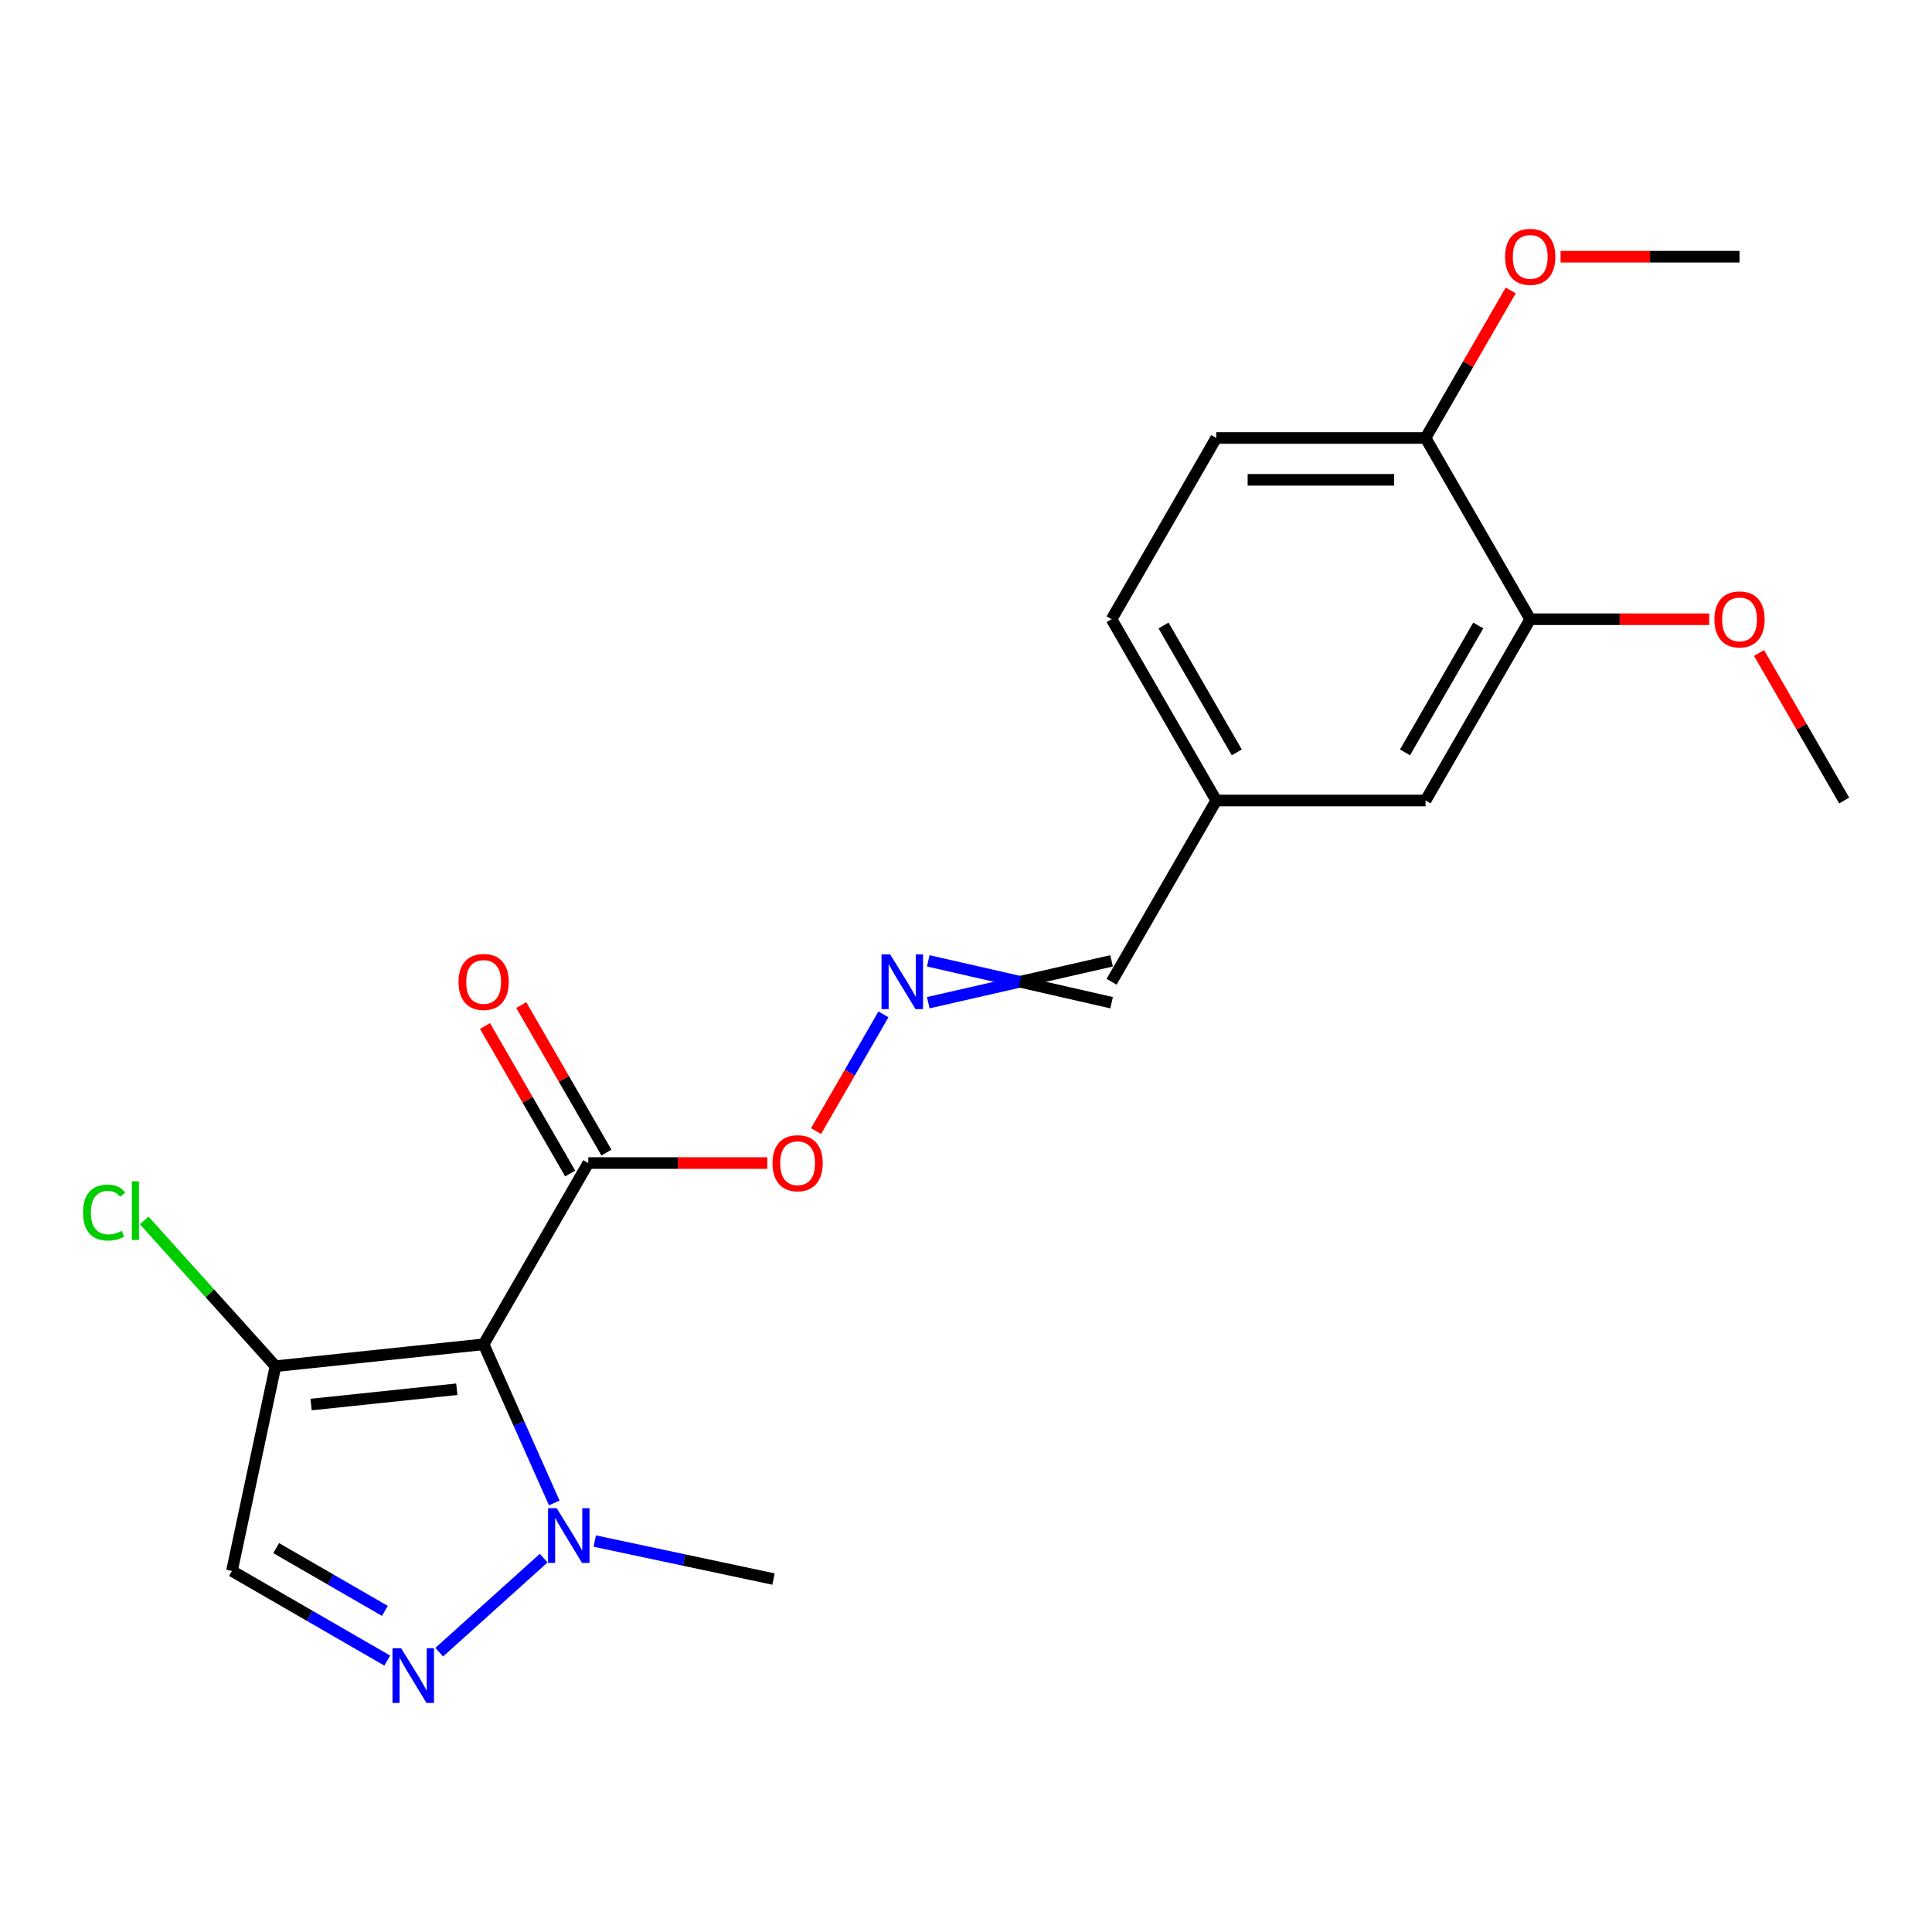 <?xml version='1.0' encoding='iso-8859-1'?>
<svg version='1.1' baseProfile='full'
              xmlns='http://www.w3.org/2000/svg'
                      xmlns:rdkit='http://www.rdkit.org/xml'
                      xmlns:xlink='http://www.w3.org/1999/xlink'
                  xml:space='preserve'
width='1000px' height='1000px' viewBox='0 0 1000 1000'>
<!-- END OF HEADER -->
<rect style='opacity:1.0;fill:#FFFFFF;stroke:none' width='1000' height='1000' x='0' y='0'> </rect>
<path class='bond-1' d='M 250.332,695.816 L 268.61,736.868' style='fill:none;fill-rule:evenodd;stroke:#000000;stroke-width:6px;stroke-linecap:butt;stroke-linejoin:miter;stroke-opacity:1' />
<path class='bond-1' d='M 268.61,736.868 L 286.888,777.921' style='fill:none;fill-rule:evenodd;stroke:#0000FF;stroke-width:6px;stroke-linecap:butt;stroke-linejoin:miter;stroke-opacity:1' />
<path class='bond-2' d='M 250.332,695.816 L 142.585,707.14' style='fill:none;fill-rule:evenodd;stroke:#000000;stroke-width:6px;stroke-linecap:butt;stroke-linejoin:miter;stroke-opacity:1' />
<path class='bond-2' d='M 236.435,719.064 L 161.012,726.991' style='fill:none;fill-rule:evenodd;stroke:#000000;stroke-width:6px;stroke-linecap:butt;stroke-linejoin:miter;stroke-opacity:1' />
<path class='bond-3' d='M 250.332,695.816 L 304.503,601.99' style='fill:none;fill-rule:evenodd;stroke:#000000;stroke-width:6px;stroke-linecap:butt;stroke-linejoin:miter;stroke-opacity:1' />
<path class='bond-0' d='M 227.334,855.174 L 281.402,806.491' style='fill:none;fill-rule:evenodd;stroke:#0000FF;stroke-width:6px;stroke-linecap:butt;stroke-linejoin:miter;stroke-opacity:1' />
<path class='bond-21' d='M 200.437,859.519 L 160.249,836.316' style='fill:none;fill-rule:evenodd;stroke:#0000FF;stroke-width:6px;stroke-linecap:butt;stroke-linejoin:miter;stroke-opacity:1' />
<path class='bond-21' d='M 160.249,836.316 L 120.06,813.113' style='fill:none;fill-rule:evenodd;stroke:#000000;stroke-width:6px;stroke-linecap:butt;stroke-linejoin:miter;stroke-opacity:1' />
<path class='bond-21' d='M 199.215,833.793 L 171.083,817.551' style='fill:none;fill-rule:evenodd;stroke:#0000FF;stroke-width:6px;stroke-linecap:butt;stroke-linejoin:miter;stroke-opacity:1' />
<path class='bond-21' d='M 171.083,817.551 L 142.951,801.309' style='fill:none;fill-rule:evenodd;stroke:#000000;stroke-width:6px;stroke-linecap:butt;stroke-linejoin:miter;stroke-opacity:1' />
<path class='bond-17' d='M 307.847,797.648 L 354.109,807.481' style='fill:none;fill-rule:evenodd;stroke:#0000FF;stroke-width:6px;stroke-linecap:butt;stroke-linejoin:miter;stroke-opacity:1' />
<path class='bond-17' d='M 354.109,807.481 L 400.371,817.315' style='fill:none;fill-rule:evenodd;stroke:#000000;stroke-width:6px;stroke-linecap:butt;stroke-linejoin:miter;stroke-opacity:1' />
<path class='bond-4' d='M 142.585,707.14 L 120.06,813.113' style='fill:none;fill-rule:evenodd;stroke:#000000;stroke-width:6px;stroke-linecap:butt;stroke-linejoin:miter;stroke-opacity:1' />
<path class='bond-11' d='M 142.585,707.14 L 108.613,669.41' style='fill:none;fill-rule:evenodd;stroke:#000000;stroke-width:6px;stroke-linecap:butt;stroke-linejoin:miter;stroke-opacity:1' />
<path class='bond-11' d='M 108.613,669.41 L 74.64,631.679' style='fill:none;fill-rule:evenodd;stroke:#00CC00;stroke-width:6px;stroke-linecap:butt;stroke-linejoin:miter;stroke-opacity:1' />
<path class='bond-7' d='M 313.885,596.573 L 291.843,558.394' style='fill:none;fill-rule:evenodd;stroke:#000000;stroke-width:6px;stroke-linecap:butt;stroke-linejoin:miter;stroke-opacity:1' />
<path class='bond-7' d='M 291.843,558.394 L 269.8,520.216' style='fill:none;fill-rule:evenodd;stroke:#FF0000;stroke-width:6px;stroke-linecap:butt;stroke-linejoin:miter;stroke-opacity:1' />
<path class='bond-7' d='M 295.12,607.407 L 273.078,569.228' style='fill:none;fill-rule:evenodd;stroke:#000000;stroke-width:6px;stroke-linecap:butt;stroke-linejoin:miter;stroke-opacity:1' />
<path class='bond-7' d='M 273.078,569.228 L 251.035,531.05' style='fill:none;fill-rule:evenodd;stroke:#FF0000;stroke-width:6px;stroke-linecap:butt;stroke-linejoin:miter;stroke-opacity:1' />
<path class='bond-10' d='M 304.503,601.99 L 350.819,601.99' style='fill:none;fill-rule:evenodd;stroke:#000000;stroke-width:6px;stroke-linecap:butt;stroke-linejoin:miter;stroke-opacity:1' />
<path class='bond-10' d='M 350.819,601.99 L 397.135,601.99' style='fill:none;fill-rule:evenodd;stroke:#FF0000;stroke-width:6px;stroke-linecap:butt;stroke-linejoin:miter;stroke-opacity:1' />
<path class='bond-5' d='M 792.035,320.513 L 737.865,414.339' style='fill:none;fill-rule:evenodd;stroke:#000000;stroke-width:6px;stroke-linecap:butt;stroke-linejoin:miter;stroke-opacity:1' />
<path class='bond-5' d='M 765.144,323.753 L 727.225,389.431' style='fill:none;fill-rule:evenodd;stroke:#000000;stroke-width:6px;stroke-linecap:butt;stroke-linejoin:miter;stroke-opacity:1' />
<path class='bond-16' d='M 792.035,320.513 L 838.351,320.513' style='fill:none;fill-rule:evenodd;stroke:#000000;stroke-width:6px;stroke-linecap:butt;stroke-linejoin:miter;stroke-opacity:1' />
<path class='bond-16' d='M 838.351,320.513 L 884.667,320.513' style='fill:none;fill-rule:evenodd;stroke:#FF0000;stroke-width:6px;stroke-linecap:butt;stroke-linejoin:miter;stroke-opacity:1' />
<path class='bond-22' d='M 792.035,320.513 L 737.865,226.688' style='fill:none;fill-rule:evenodd;stroke:#000000;stroke-width:6px;stroke-linecap:butt;stroke-linejoin:miter;stroke-opacity:1' />
<path class='bond-6' d='M 457.274,525.033 L 439.834,555.241' style='fill:none;fill-rule:evenodd;stroke:#0000FF;stroke-width:6px;stroke-linecap:butt;stroke-linejoin:miter;stroke-opacity:1' />
<path class='bond-6' d='M 439.834,555.241 L 422.393,585.448' style='fill:none;fill-rule:evenodd;stroke:#FF0000;stroke-width:6px;stroke-linecap:butt;stroke-linejoin:miter;stroke-opacity:1' />
<path class='bond-13' d='M 480.462,518.998 L 527.908,508.164' style='fill:none;fill-rule:evenodd;stroke:#0000FF;stroke-width:6px;stroke-linecap:butt;stroke-linejoin:miter;stroke-opacity:1' />
<path class='bond-13' d='M 527.908,508.164 L 575.354,497.33' style='fill:none;fill-rule:evenodd;stroke:#000000;stroke-width:6px;stroke-linecap:butt;stroke-linejoin:miter;stroke-opacity:1' />
<path class='bond-13' d='M 480.462,497.33 L 527.908,508.164' style='fill:none;fill-rule:evenodd;stroke:#0000FF;stroke-width:6px;stroke-linecap:butt;stroke-linejoin:miter;stroke-opacity:1' />
<path class='bond-13' d='M 527.908,508.164 L 575.354,518.998' style='fill:none;fill-rule:evenodd;stroke:#000000;stroke-width:6px;stroke-linecap:butt;stroke-linejoin:miter;stroke-opacity:1' />
<path class='bond-8' d='M 737.865,226.688 L 629.524,226.688' style='fill:none;fill-rule:evenodd;stroke:#000000;stroke-width:6px;stroke-linecap:butt;stroke-linejoin:miter;stroke-opacity:1' />
<path class='bond-8' d='M 721.613,248.356 L 645.775,248.356' style='fill:none;fill-rule:evenodd;stroke:#000000;stroke-width:6px;stroke-linecap:butt;stroke-linejoin:miter;stroke-opacity:1' />
<path class='bond-18' d='M 737.865,226.688 L 759.907,188.509' style='fill:none;fill-rule:evenodd;stroke:#000000;stroke-width:6px;stroke-linecap:butt;stroke-linejoin:miter;stroke-opacity:1' />
<path class='bond-18' d='M 759.907,188.509 L 781.949,150.33' style='fill:none;fill-rule:evenodd;stroke:#FF0000;stroke-width:6px;stroke-linecap:butt;stroke-linejoin:miter;stroke-opacity:1' />
<path class='bond-9' d='M 737.865,414.339 L 629.524,414.339' style='fill:none;fill-rule:evenodd;stroke:#000000;stroke-width:6px;stroke-linecap:butt;stroke-linejoin:miter;stroke-opacity:1' />
<path class='bond-12' d='M 629.524,226.688 L 575.354,320.513' style='fill:none;fill-rule:evenodd;stroke:#000000;stroke-width:6px;stroke-linecap:butt;stroke-linejoin:miter;stroke-opacity:1' />
<path class='bond-14' d='M 575.354,508.164 L 629.524,414.339' style='fill:none;fill-rule:evenodd;stroke:#000000;stroke-width:6px;stroke-linecap:butt;stroke-linejoin:miter;stroke-opacity:1' />
<path class='bond-15' d='M 629.524,414.339 L 575.354,320.513' style='fill:none;fill-rule:evenodd;stroke:#000000;stroke-width:6px;stroke-linecap:butt;stroke-linejoin:miter;stroke-opacity:1' />
<path class='bond-15' d='M 640.164,389.431 L 602.244,323.753' style='fill:none;fill-rule:evenodd;stroke:#000000;stroke-width:6px;stroke-linecap:butt;stroke-linejoin:miter;stroke-opacity:1' />
<path class='bond-19' d='M 910.461,337.982 L 932.503,376.16' style='fill:none;fill-rule:evenodd;stroke:#FF0000;stroke-width:6px;stroke-linecap:butt;stroke-linejoin:miter;stroke-opacity:1' />
<path class='bond-19' d='M 932.503,376.16 L 954.545,414.339' style='fill:none;fill-rule:evenodd;stroke:#000000;stroke-width:6px;stroke-linecap:butt;stroke-linejoin:miter;stroke-opacity:1' />
<path class='bond-20' d='M 807.743,132.862 L 854.059,132.862' style='fill:none;fill-rule:evenodd;stroke:#FF0000;stroke-width:6px;stroke-linecap:butt;stroke-linejoin:miter;stroke-opacity:1' />
<path class='bond-20' d='M 854.059,132.862 L 900.375,132.862' style='fill:none;fill-rule:evenodd;stroke:#000000;stroke-width:6px;stroke-linecap:butt;stroke-linejoin:miter;stroke-opacity:1' />
<path  class='atom-1' d='M 207.626 853.123
L 216.906 868.123
Q 217.826 869.603, 219.306 872.283
Q 220.786 874.963, 220.866 875.123
L 220.866 853.123
L 224.626 853.123
L 224.626 881.443
L 220.746 881.443
L 210.786 865.043
Q 209.626 863.123, 208.386 860.923
Q 207.186 858.723, 206.826 858.043
L 206.826 881.443
L 203.146 881.443
L 203.146 853.123
L 207.626 853.123
' fill='#0000FF'/>
<path  class='atom-2' d='M 288.138 780.63
L 297.418 795.63
Q 298.338 797.11, 299.818 799.79
Q 301.298 802.47, 301.378 802.63
L 301.378 780.63
L 305.138 780.63
L 305.138 808.95
L 301.258 808.95
L 291.298 792.55
Q 290.138 790.63, 288.898 788.43
Q 287.698 786.23, 287.338 785.55
L 287.338 808.95
L 283.658 808.95
L 283.658 780.63
L 288.138 780.63
' fill='#0000FF'/>
<path  class='atom-7' d='M 460.753 494.004
L 470.033 509.004
Q 470.953 510.484, 472.433 513.164
Q 473.913 515.844, 473.993 516.004
L 473.993 494.004
L 477.753 494.004
L 477.753 522.324
L 473.873 522.324
L 463.913 505.924
Q 462.753 504.004, 461.513 501.804
Q 460.313 499.604, 459.953 498.924
L 459.953 522.324
L 456.273 522.324
L 456.273 494.004
L 460.753 494.004
' fill='#0000FF'/>
<path  class='atom-8' d='M 237.332 508.244
Q 237.332 501.444, 240.692 497.644
Q 244.052 493.844, 250.332 493.844
Q 256.612 493.844, 259.972 497.644
Q 263.332 501.444, 263.332 508.244
Q 263.332 515.124, 259.932 519.044
Q 256.532 522.924, 250.332 522.924
Q 244.092 522.924, 240.692 519.044
Q 237.332 515.164, 237.332 508.244
M 250.332 519.724
Q 254.652 519.724, 256.972 516.844
Q 259.332 513.924, 259.332 508.244
Q 259.332 502.684, 256.972 499.884
Q 254.652 497.044, 250.332 497.044
Q 246.012 497.044, 243.652 499.844
Q 241.332 502.644, 241.332 508.244
Q 241.332 513.964, 243.652 516.844
Q 246.012 519.724, 250.332 519.724
' fill='#FF0000'/>
<path  class='atom-11' d='M 399.843 602.07
Q 399.843 595.27, 403.203 591.47
Q 406.563 587.67, 412.843 587.67
Q 419.123 587.67, 422.483 591.47
Q 425.843 595.27, 425.843 602.07
Q 425.843 608.95, 422.443 612.87
Q 419.043 616.75, 412.843 616.75
Q 406.603 616.75, 403.203 612.87
Q 399.843 608.99, 399.843 602.07
M 412.843 613.55
Q 417.163 613.55, 419.483 610.67
Q 421.843 607.75, 421.843 602.07
Q 421.843 596.51, 419.483 593.71
Q 417.163 590.87, 412.843 590.87
Q 408.523 590.87, 406.163 593.67
Q 403.843 596.47, 403.843 602.07
Q 403.843 607.79, 406.163 610.67
Q 408.523 613.55, 412.843 613.55
' fill='#FF0000'/>
<path  class='atom-12' d='M 42.971 627.608
Q 42.971 620.568, 46.251 616.888
Q 49.571 613.168, 55.851 613.168
Q 61.691 613.168, 64.811 617.288
L 62.171 619.448
Q 59.891 616.448, 55.851 616.448
Q 51.571 616.448, 49.291 619.328
Q 47.051 622.168, 47.051 627.608
Q 47.051 633.208, 49.371 636.088
Q 51.731 638.968, 56.291 638.968
Q 59.411 638.968, 63.051 637.088
L 64.171 640.088
Q 62.691 641.048, 60.451 641.608
Q 58.211 642.168, 55.731 642.168
Q 49.571 642.168, 46.251 638.408
Q 42.971 634.648, 42.971 627.608
' fill='#00CC00'/>
<path  class='atom-12' d='M 68.251 611.448
L 71.931 611.448
L 71.931 641.808
L 68.251 641.808
L 68.251 611.448
' fill='#00CC00'/>
<path  class='atom-17' d='M 887.375 320.593
Q 887.375 313.793, 890.735 309.993
Q 894.095 306.193, 900.375 306.193
Q 906.655 306.193, 910.015 309.993
Q 913.375 313.793, 913.375 320.593
Q 913.375 327.473, 909.975 331.393
Q 906.575 335.273, 900.375 335.273
Q 894.135 335.273, 890.735 331.393
Q 887.375 327.513, 887.375 320.593
M 900.375 332.073
Q 904.695 332.073, 907.015 329.193
Q 909.375 326.273, 909.375 320.593
Q 909.375 315.033, 907.015 312.233
Q 904.695 309.393, 900.375 309.393
Q 896.055 309.393, 893.695 312.193
Q 891.375 314.993, 891.375 320.593
Q 891.375 326.313, 893.695 329.193
Q 896.055 332.073, 900.375 332.073
' fill='#FF0000'/>
<path  class='atom-19' d='M 779.035 132.942
Q 779.035 126.142, 782.395 122.342
Q 785.755 118.542, 792.035 118.542
Q 798.315 118.542, 801.675 122.342
Q 805.035 126.142, 805.035 132.942
Q 805.035 139.822, 801.635 143.742
Q 798.235 147.622, 792.035 147.622
Q 785.795 147.622, 782.395 143.742
Q 779.035 139.862, 779.035 132.942
M 792.035 144.422
Q 796.355 144.422, 798.675 141.542
Q 801.035 138.622, 801.035 132.942
Q 801.035 127.382, 798.675 124.582
Q 796.355 121.742, 792.035 121.742
Q 787.715 121.742, 785.355 124.542
Q 783.035 127.342, 783.035 132.942
Q 783.035 138.662, 785.355 141.542
Q 787.715 144.422, 792.035 144.422
' fill='#FF0000'/>
</svg>
